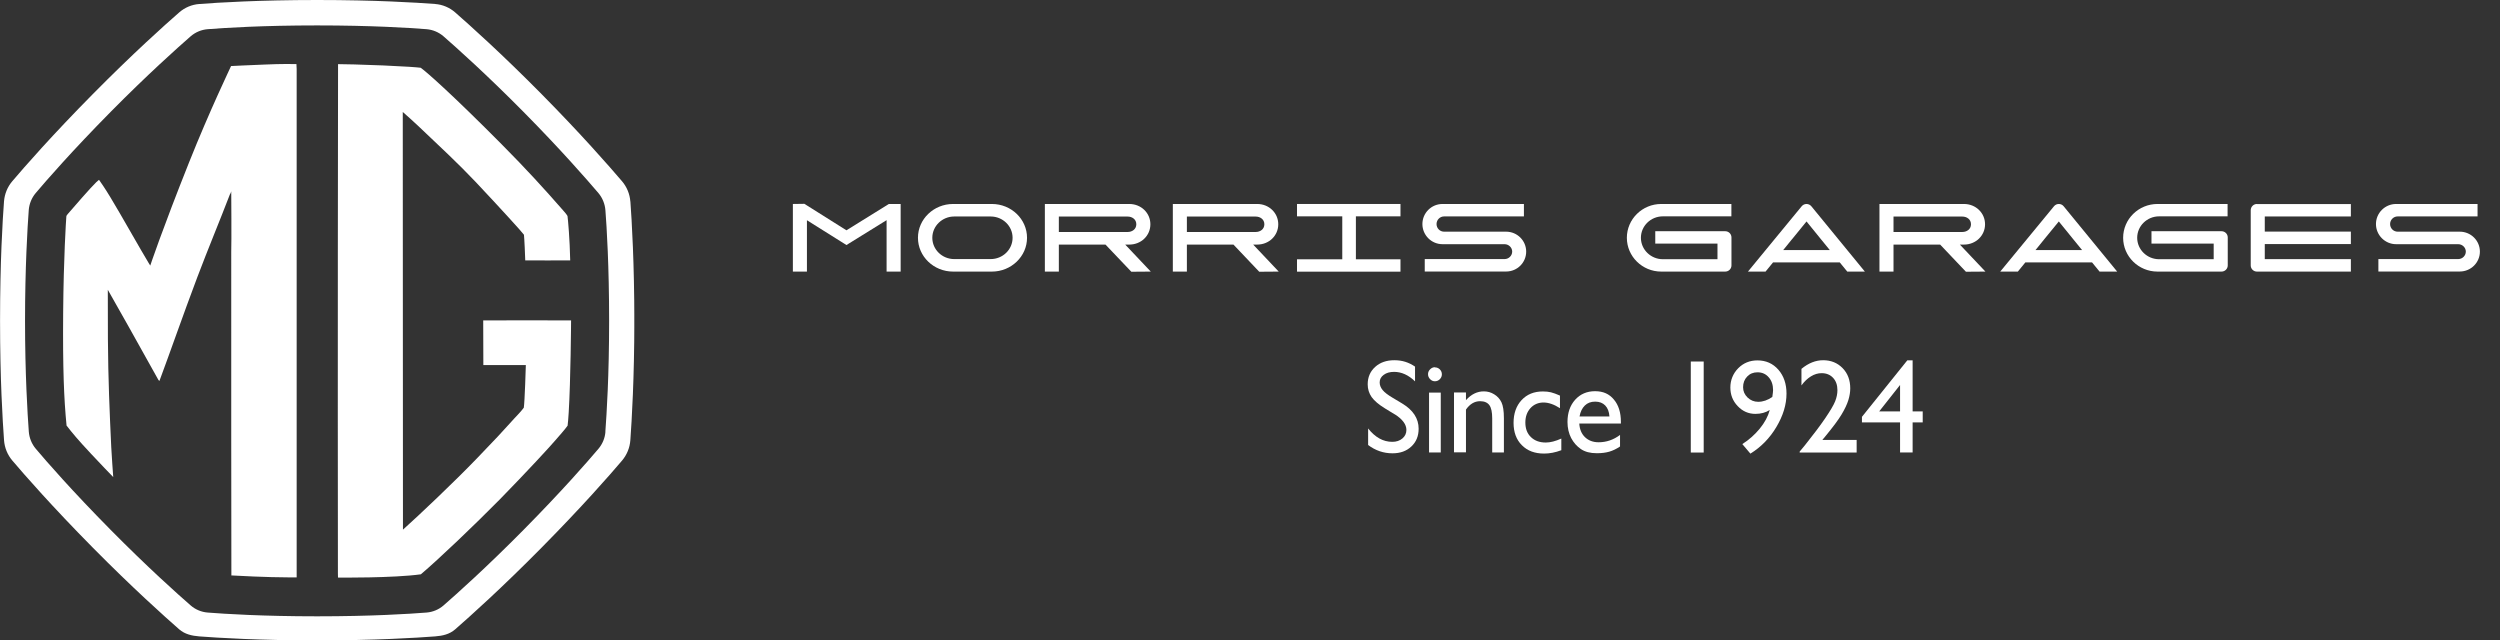 <?xml version="1.0" encoding="UTF-8"?> <svg xmlns="http://www.w3.org/2000/svg" width="203" height="52" viewBox="0 0 203 52" fill="none"><rect x="0" y="0" width="203" height="52" fill="#333333" stroke="none"/><g clip-path="url(#clip0_685_7018)"><path d="M77.392 16.563C75.815 16.563 74.538 17.796 74.538 19.308C74.538 20.82 75.815 22.053 77.392 22.053H80.541C82.112 22.053 83.395 20.82 83.395 19.308C83.395 17.796 82.118 16.563 80.541 16.563H77.392ZM75.704 19.308C75.704 18.354 76.508 17.579 77.484 17.579H80.442C81.424 17.579 82.222 18.354 82.222 19.308C82.222 20.262 81.424 21.037 80.442 21.037H77.484C76.502 21.037 75.704 20.262 75.704 19.308Z" fill="white"></path><path d="M105.317 16.563V17.567H108.993V21.055H105.317V22.059H113.719V21.055H110.098V17.567H113.719V16.563H105.317Z" fill="white"></path><path d="M117.132 16.563C116.229 16.563 115.499 17.294 115.499 18.193C115.499 19.091 116.229 19.828 117.132 19.828H122.17C122.508 19.828 122.79 20.101 122.79 20.43C122.79 20.758 122.514 21.037 122.17 21.037H115.689V22.047H122.299C123.201 22.047 123.926 21.322 123.926 20.43C123.926 19.537 123.195 18.812 122.299 18.812H117.261C116.917 18.812 116.647 18.533 116.647 18.193C116.647 17.852 116.923 17.573 117.261 17.573H123.742V16.563H117.138H117.132Z" fill="white"></path><path d="M194.561 16.563C193.665 16.563 192.928 17.294 192.928 18.193C192.928 19.091 193.665 19.828 194.561 19.828H199.606C199.943 19.828 200.225 20.101 200.225 20.43C200.225 20.758 199.949 21.037 199.606 21.037H193.125V22.047H199.734C200.637 22.047 201.367 21.322 201.367 20.43C201.367 19.537 200.637 18.812 199.734 18.812H194.69C194.346 18.812 194.076 18.533 194.076 18.193C194.076 17.852 194.352 17.573 194.69 17.573H201.177V16.563H194.561Z" fill="white"></path><path d="M134.893 16.563C133.353 16.563 132.101 17.796 132.101 19.308C132.101 20.82 133.353 22.053 134.893 22.053H140.085C140.368 22.053 140.595 21.83 140.595 21.551V19.277C140.595 18.998 140.368 18.775 140.085 18.775H134.408V19.779H139.459V21.049H135.028C134.046 21.049 133.242 20.268 133.242 19.308C133.242 18.348 134.04 17.567 135.028 17.567H140.589V16.563H134.899H134.893Z" fill="white"></path><path d="M175.191 16.563C173.651 16.563 172.399 17.796 172.399 19.308C172.399 20.82 173.651 22.053 175.191 22.053H180.383C180.666 22.053 180.893 21.83 180.893 21.551V19.277C180.893 18.998 180.666 18.775 180.383 18.775H174.7V19.779H179.751V21.049H175.32C174.344 21.049 173.54 20.268 173.54 19.308C173.54 18.348 174.344 17.567 175.32 17.567H180.88V16.563H175.197H175.191Z" fill="white"></path><path d="M183.262 16.563C182.986 16.563 182.759 16.792 182.759 17.071V21.551C182.759 21.83 182.986 22.053 183.262 22.053H190.891V21.043H183.9V19.816H190.891V18.806H183.9V17.579H190.891V16.569H183.262V16.563Z" fill="white"></path><path d="M84.843 16.563V22.053H85.978V19.86H89.765L91.864 22.065C91.864 22.065 93.306 22.053 93.442 22.053C93.343 21.954 91.367 19.86 91.367 19.86H91.698C92.662 19.86 93.411 19.134 93.411 18.211C93.411 17.288 92.656 16.563 91.698 16.563H84.843ZM85.978 18.806V17.585H91.57C91.919 17.585 92.269 17.802 92.269 18.211C92.269 18.62 91.919 18.837 91.57 18.837H85.978V18.806Z" fill="white"></path><path d="M95.234 16.563V22.053H96.375V19.86H100.156L102.249 22.065C102.249 22.065 103.697 22.053 103.832 22.053C103.734 21.954 101.758 19.86 101.758 19.86H102.083C103.046 19.86 103.795 19.134 103.795 18.211C103.795 17.288 103.04 16.563 102.083 16.563H95.227H95.234ZM96.375 18.806V17.585H101.966C102.316 17.585 102.666 17.802 102.666 18.211C102.666 18.62 102.316 18.837 101.966 18.837H96.375V18.806Z" fill="white"></path><path d="M152.612 16.563V22.053H153.753V19.86H157.54L159.633 22.065C159.633 22.065 161.081 22.053 161.216 22.053C161.118 21.954 159.142 19.86 159.142 19.86H159.473C160.431 19.86 161.186 19.134 161.186 18.211C161.186 17.288 160.431 16.563 159.473 16.563H152.618H152.612ZM153.753 18.806V17.585H159.345C159.694 17.585 160.044 17.802 160.044 18.211C160.044 18.62 159.694 18.837 159.345 18.837H153.753V18.806Z" fill="white"></path><path d="M64.381 16.563V22.053H65.523V17.883C65.523 17.883 68.702 19.878 68.732 19.897C68.763 19.878 71.991 17.877 71.991 17.877V22.053H73.133V16.563H72.175L68.751 18.688L68.732 18.701L65.314 16.55C65.314 16.55 64.534 16.563 64.381 16.563Z" fill="white"></path><path d="M146.689 16.563C146.536 16.563 146.395 16.631 146.296 16.749C146.296 16.749 142.019 21.954 141.933 22.053H143.363L143.97 21.309H149.39C149.39 21.309 149.979 22.028 149.997 22.053H151.427C151.348 21.954 147.082 16.749 147.082 16.749C146.984 16.631 146.843 16.563 146.689 16.563ZM145.499 19.444L146.689 17.982L147.837 19.395L148.58 20.306H144.793L144.897 20.182L145.499 19.438V19.444Z" fill="white"></path><path d="M167.176 16.563C167.022 16.563 166.881 16.631 166.783 16.749C166.783 16.749 162.505 21.954 162.419 22.053H163.849L164.457 21.309H169.876C169.876 21.309 170.465 22.028 170.484 22.053H171.914C171.828 21.954 167.569 16.749 167.569 16.749C167.476 16.631 167.329 16.563 167.182 16.563H167.176ZM165.979 19.444L167.176 17.982L168.323 19.395L169.066 20.306H165.279L165.384 20.182L165.985 19.438L165.979 19.444Z" fill="white"></path><path d="M113.243 33.642L112.445 33.152C111.945 32.844 111.591 32.542 111.376 32.241C111.168 31.94 111.057 31.597 111.057 31.212C111.057 30.63 111.258 30.161 111.661 29.796C112.063 29.432 112.577 29.25 113.222 29.25C113.867 29.25 114.395 29.425 114.901 29.768V30.966C114.374 30.455 113.805 30.196 113.201 30.196C112.861 30.196 112.577 30.273 112.362 30.434C112.14 30.595 112.029 30.798 112.029 31.05C112.029 31.275 112.112 31.478 112.271 31.674C112.431 31.87 112.695 32.066 113.056 32.283L113.853 32.76C114.749 33.299 115.193 33.986 115.193 34.812C115.193 35.408 114.998 35.884 114.603 36.255C114.207 36.627 113.701 36.809 113.069 36.809C112.348 36.809 111.689 36.585 111.092 36.136V34.791C111.661 35.513 112.313 35.877 113.056 35.877C113.382 35.877 113.659 35.786 113.874 35.604C114.089 35.422 114.2 35.191 114.2 34.91C114.2 34.462 113.881 34.035 113.236 33.628L113.243 33.642Z" fill="white"></path><path d="M116.511 29.831C116.671 29.831 116.802 29.887 116.913 29.992C117.024 30.105 117.08 30.238 117.08 30.392C117.08 30.546 117.024 30.679 116.913 30.791C116.802 30.903 116.671 30.959 116.511 30.959C116.365 30.959 116.233 30.903 116.122 30.784C116.011 30.672 115.956 30.539 115.956 30.385C115.956 30.231 116.011 30.105 116.122 29.992C116.233 29.88 116.365 29.817 116.511 29.817V29.831ZM116.039 31.877H116.99V36.739H116.039V31.877Z" fill="white"></path><path d="M119.037 31.877V32.493C119.46 32.017 119.946 31.779 120.487 31.779C120.785 31.779 121.07 31.856 121.326 32.017C121.583 32.171 121.784 32.388 121.916 32.661C122.048 32.935 122.117 33.369 122.117 33.958V36.739H121.167V33.965C121.167 33.467 121.091 33.11 120.938 32.9C120.785 32.69 120.535 32.577 120.182 32.577C119.731 32.577 119.349 32.809 119.037 33.257V36.732H118.065V31.87H119.037V31.877Z" fill="white"></path><path d="M126.78 35.604V36.557C126.301 36.739 125.837 36.83 125.379 36.83C124.622 36.83 124.026 36.606 123.575 36.15C123.124 35.702 122.901 35.092 122.901 34.336C122.901 33.579 123.117 32.956 123.554 32.486C123.991 32.017 124.567 31.786 125.275 31.786C125.524 31.786 125.746 31.807 125.941 31.856C126.135 31.905 126.385 31.996 126.669 32.122V33.145C126.19 32.837 125.739 32.683 125.33 32.683C124.921 32.683 124.546 32.837 124.275 33.138C123.998 33.446 123.859 33.831 123.859 34.308C123.859 34.805 124.005 35.197 124.31 35.492C124.615 35.786 125.011 35.933 125.517 35.933C125.885 35.933 126.301 35.828 126.78 35.611V35.604Z" fill="white"></path><path d="M131.624 34.392H128.238C128.265 34.854 128.418 35.226 128.702 35.499C128.987 35.772 129.355 35.912 129.806 35.912C130.437 35.912 131.013 35.716 131.547 35.317V36.255C131.256 36.452 130.964 36.592 130.673 36.676C130.382 36.76 130.049 36.802 129.66 36.802C129.126 36.802 128.702 36.69 128.369 36.465C128.043 36.241 127.78 35.947 127.578 35.569C127.384 35.191 127.28 34.756 127.28 34.266C127.28 33.523 127.488 32.921 127.904 32.458C128.321 31.996 128.862 31.765 129.521 31.765C130.18 31.765 130.673 31.989 131.048 32.444C131.429 32.893 131.617 33.502 131.617 34.259V34.378L131.624 34.392ZM128.258 33.818H130.687C130.659 33.432 130.548 33.138 130.347 32.928C130.146 32.718 129.875 32.612 129.528 32.612C129.181 32.612 128.904 32.718 128.689 32.928C128.473 33.138 128.328 33.432 128.258 33.818Z" fill="white"></path><path d="M137.292 29.355H138.34V36.746H137.292V29.355Z" fill="white"></path><path d="M142.122 36.823L141.476 36.059C142.018 35.716 142.489 35.296 142.892 34.805C143.294 34.315 143.565 33.81 143.704 33.292C143.371 33.502 142.982 33.607 142.538 33.607C141.983 33.607 141.497 33.397 141.102 32.977C140.699 32.556 140.505 32.052 140.505 31.464C140.505 30.875 140.72 30.329 141.143 29.901C141.566 29.474 142.087 29.264 142.704 29.264C143.398 29.264 143.96 29.516 144.404 30.02C144.842 30.525 145.064 31.169 145.064 31.961C145.064 32.858 144.786 33.761 144.238 34.679C143.69 35.597 142.982 36.311 142.129 36.837L142.122 36.823ZM143.912 32.234C143.953 31.954 143.974 31.772 143.974 31.681C143.974 31.253 143.856 30.903 143.62 30.637C143.384 30.364 143.079 30.231 142.711 30.231C142.371 30.231 142.094 30.343 141.872 30.574C141.65 30.805 141.539 31.092 141.539 31.443C141.539 31.765 141.657 32.038 141.9 32.276C142.142 32.507 142.427 32.627 142.767 32.627C143.155 32.627 143.537 32.493 143.912 32.234Z" fill="white"></path><path d="M147.978 35.723H150.76V36.746H146.132V36.669L146.569 36.143C147.256 35.282 147.804 34.553 148.214 33.951C148.623 33.348 148.887 32.9 149.012 32.592C149.136 32.283 149.199 31.982 149.199 31.681C149.199 31.268 149.081 30.931 148.845 30.679C148.609 30.427 148.297 30.301 147.915 30.301C147.624 30.301 147.332 30.385 147.048 30.56C146.763 30.735 146.507 30.98 146.278 31.296V29.951C146.847 29.481 147.436 29.25 148.04 29.25C148.679 29.25 149.206 29.467 149.622 29.895C150.038 30.322 150.24 30.868 150.24 31.534C150.24 31.828 150.191 32.15 150.087 32.486C149.983 32.823 149.803 33.208 149.539 33.649C149.275 34.091 148.831 34.686 148.207 35.443L147.985 35.709L147.978 35.723Z" fill="white"></path><path d="M154.875 29.257H155.305V33.404H156.124V34.301H155.305V36.739H154.285V34.301H151.19V33.846L154.875 29.257ZM154.285 33.404V31.261L152.592 33.404H154.285Z" fill="white"></path><g clip-path="url(#clip1_685_7018)"><path d="M51.184 16.363C51.139 15.756 50.901 15.178 50.509 14.718C49.483 13.514 47.178 10.88 43.966 7.631C40.751 4.378 38.151 2.049 36.961 1.008C36.506 0.611 35.935 0.37 35.335 0.325C33.809 0.208 30.456 0 25.756 0C21.056 0 17.703 0.208 16.177 0.325C15.577 0.37 15.006 0.611 14.551 1.008C13.361 2.045 10.761 4.378 7.546 7.631C4.219 10.997 1.988 13.548 0.996 14.718C0.604 15.178 0.373 15.752 0.325 16.356C0.209 17.896 0.004 21.292 0.004 26.055C0.004 30.817 0.213 34.161 0.328 35.75C0.373 36.357 0.608 36.935 1 37.395C1.996 38.569 4.222 41.116 7.546 44.479C10.761 47.732 13.361 50.06 14.551 51.102C15.006 51.498 15.577 51.626 16.177 51.675C17.703 51.792 21.056 52 25.756 52C30.456 52 33.809 51.792 35.335 51.675C35.935 51.63 36.506 51.502 36.961 51.102C38.151 50.064 40.755 47.732 43.966 44.479C47.29 41.116 49.517 38.569 50.513 37.395C50.904 36.931 51.139 36.357 51.184 35.75C51.3 34.161 51.508 30.655 51.508 26.055C51.508 21.454 51.303 17.907 51.188 16.363H51.184ZM49.162 35.052C49.125 35.565 48.924 36.052 48.592 36.444C47.696 37.501 45.63 39.871 42.519 43.018C39.509 46.064 37.084 48.23 36.014 49.162C35.626 49.498 35.145 49.698 34.637 49.739C33.265 49.849 30.15 50.045 25.749 50.045C21.347 50.045 18.233 49.849 16.86 49.739C16.353 49.698 15.871 49.498 15.483 49.162C14.413 48.23 11.988 46.064 8.978 43.018C5.867 39.871 3.801 37.501 2.909 36.444C2.577 36.052 2.38 35.565 2.339 35.052C2.234 33.625 2.033 30.361 2.033 26.055C2.033 21.749 2.231 18.435 2.335 17.054C2.376 16.545 2.574 16.061 2.902 15.673C3.793 14.62 5.864 12.246 8.978 9.091C11.988 6.046 14.413 3.88 15.483 2.947C15.871 2.612 16.353 2.412 16.86 2.37C18.233 2.261 21.347 2.064 25.749 2.064C30.15 2.064 33.265 2.261 34.634 2.37C35.141 2.412 35.622 2.612 36.01 2.947C37.081 3.88 39.505 6.046 42.515 9.091C45.522 12.133 47.666 14.59 48.588 15.673C48.92 16.065 49.117 16.552 49.159 17.065C49.267 18.454 49.461 21.609 49.461 26.058C49.461 30.508 49.259 33.633 49.155 35.055L49.162 35.052Z" fill="white"></path><path d="M46.301 21.141C46.264 19.398 46.126 17.877 46.081 17.541C46.007 17.401 45.82 17.19 45.705 17.061C44.227 15.371 42.743 13.737 40.721 11.703C36.79 7.744 34.678 5.868 34.16 5.502C33.772 5.457 33.056 5.4 31.116 5.314C29.572 5.246 27.614 5.2 27.45 5.208C27.442 5.555 27.416 31.685 27.438 46.543C27.438 46.815 27.45 46.901 27.45 46.901C27.45 46.901 31.982 46.943 34.175 46.633C35.674 45.362 38.52 42.641 40.594 40.542C42.81 38.274 44.712 36.214 45.197 35.636C45.399 35.395 45.854 34.901 46.089 34.565C46.122 34.278 46.145 34.036 46.178 33.504C46.339 30.878 46.372 26.172 46.372 26.017C46.171 26.006 39.386 26.013 39.237 26.017C39.233 26.134 39.248 29.625 39.248 29.644C39.33 29.647 42.579 29.644 42.698 29.644C42.698 29.704 42.609 32.617 42.534 33.104C42.277 33.467 41.863 33.848 41.404 34.372C40.904 34.938 40.188 35.704 38.714 37.233C36.872 39.146 34.003 41.86 32.72 43.007C32.735 42.833 32.69 9.427 32.705 9.091C33.041 9.374 33.847 10.121 34.07 10.333C35.63 11.812 37.26 13.329 38.584 14.733C40.52 16.782 42.459 18.915 42.545 19.062C42.571 19.216 42.653 20.998 42.65 21.145C42.784 21.16 46.163 21.137 46.298 21.145" fill="white"></path><path d="M18.788 46.717C18.773 40.207 18.777 32.398 18.777 20.443C18.807 19.688 18.777 15.537 18.777 15.537C18.777 15.537 18.721 15.733 18.665 15.79C17.852 17.914 16.916 20.145 16.024 22.503C14.887 25.511 13.805 28.632 12.947 30.93L12.869 30.863L10.452 26.534L8.754 23.53C8.754 23.53 8.754 27.157 8.762 27.504C8.784 30.81 8.9 33.459 9.034 36.319C9.045 36.686 9.195 38.739 9.195 38.739C9.183 38.739 8.02 37.516 7.393 36.848C6.278 35.655 5.901 35.191 5.405 34.557C5.192 32.383 5.092 29.964 5.129 25.357C5.166 20.877 5.36 17.963 5.386 17.597C5.401 17.541 5.356 17.552 5.517 17.363C5.849 16.971 7.423 15.163 7.818 14.793C8.005 14.62 8.042 14.605 8.042 14.605C8.042 14.605 8.255 14.91 8.374 15.088C9.064 16.107 10.284 18.288 11.429 20.265C12.119 21.454 12.201 21.564 12.201 21.564C12.201 21.564 13.122 18.782 15.349 13.193C17.054 8.918 18.718 5.476 18.762 5.363C18.885 5.347 20.157 5.302 21.485 5.242C22.847 5.178 23.932 5.197 24.07 5.204C24.078 5.457 24.089 5.608 24.089 5.608C24.089 5.608 24.089 31.18 24.089 46.422C24.089 46.599 24.096 46.694 24.089 46.886C23.992 46.89 23.768 46.886 23.589 46.886C21.545 46.879 19.314 46.754 18.77 46.724" fill="white"></path></g></g><defs><clipPath id="clip0_685_7018"><rect width="202.8" height="52" fill="white"></rect></clipPath><clipPath id="clip1_685_7018"><rect width="51.505" height="52" fill="white"></rect></clipPath></defs></svg> 